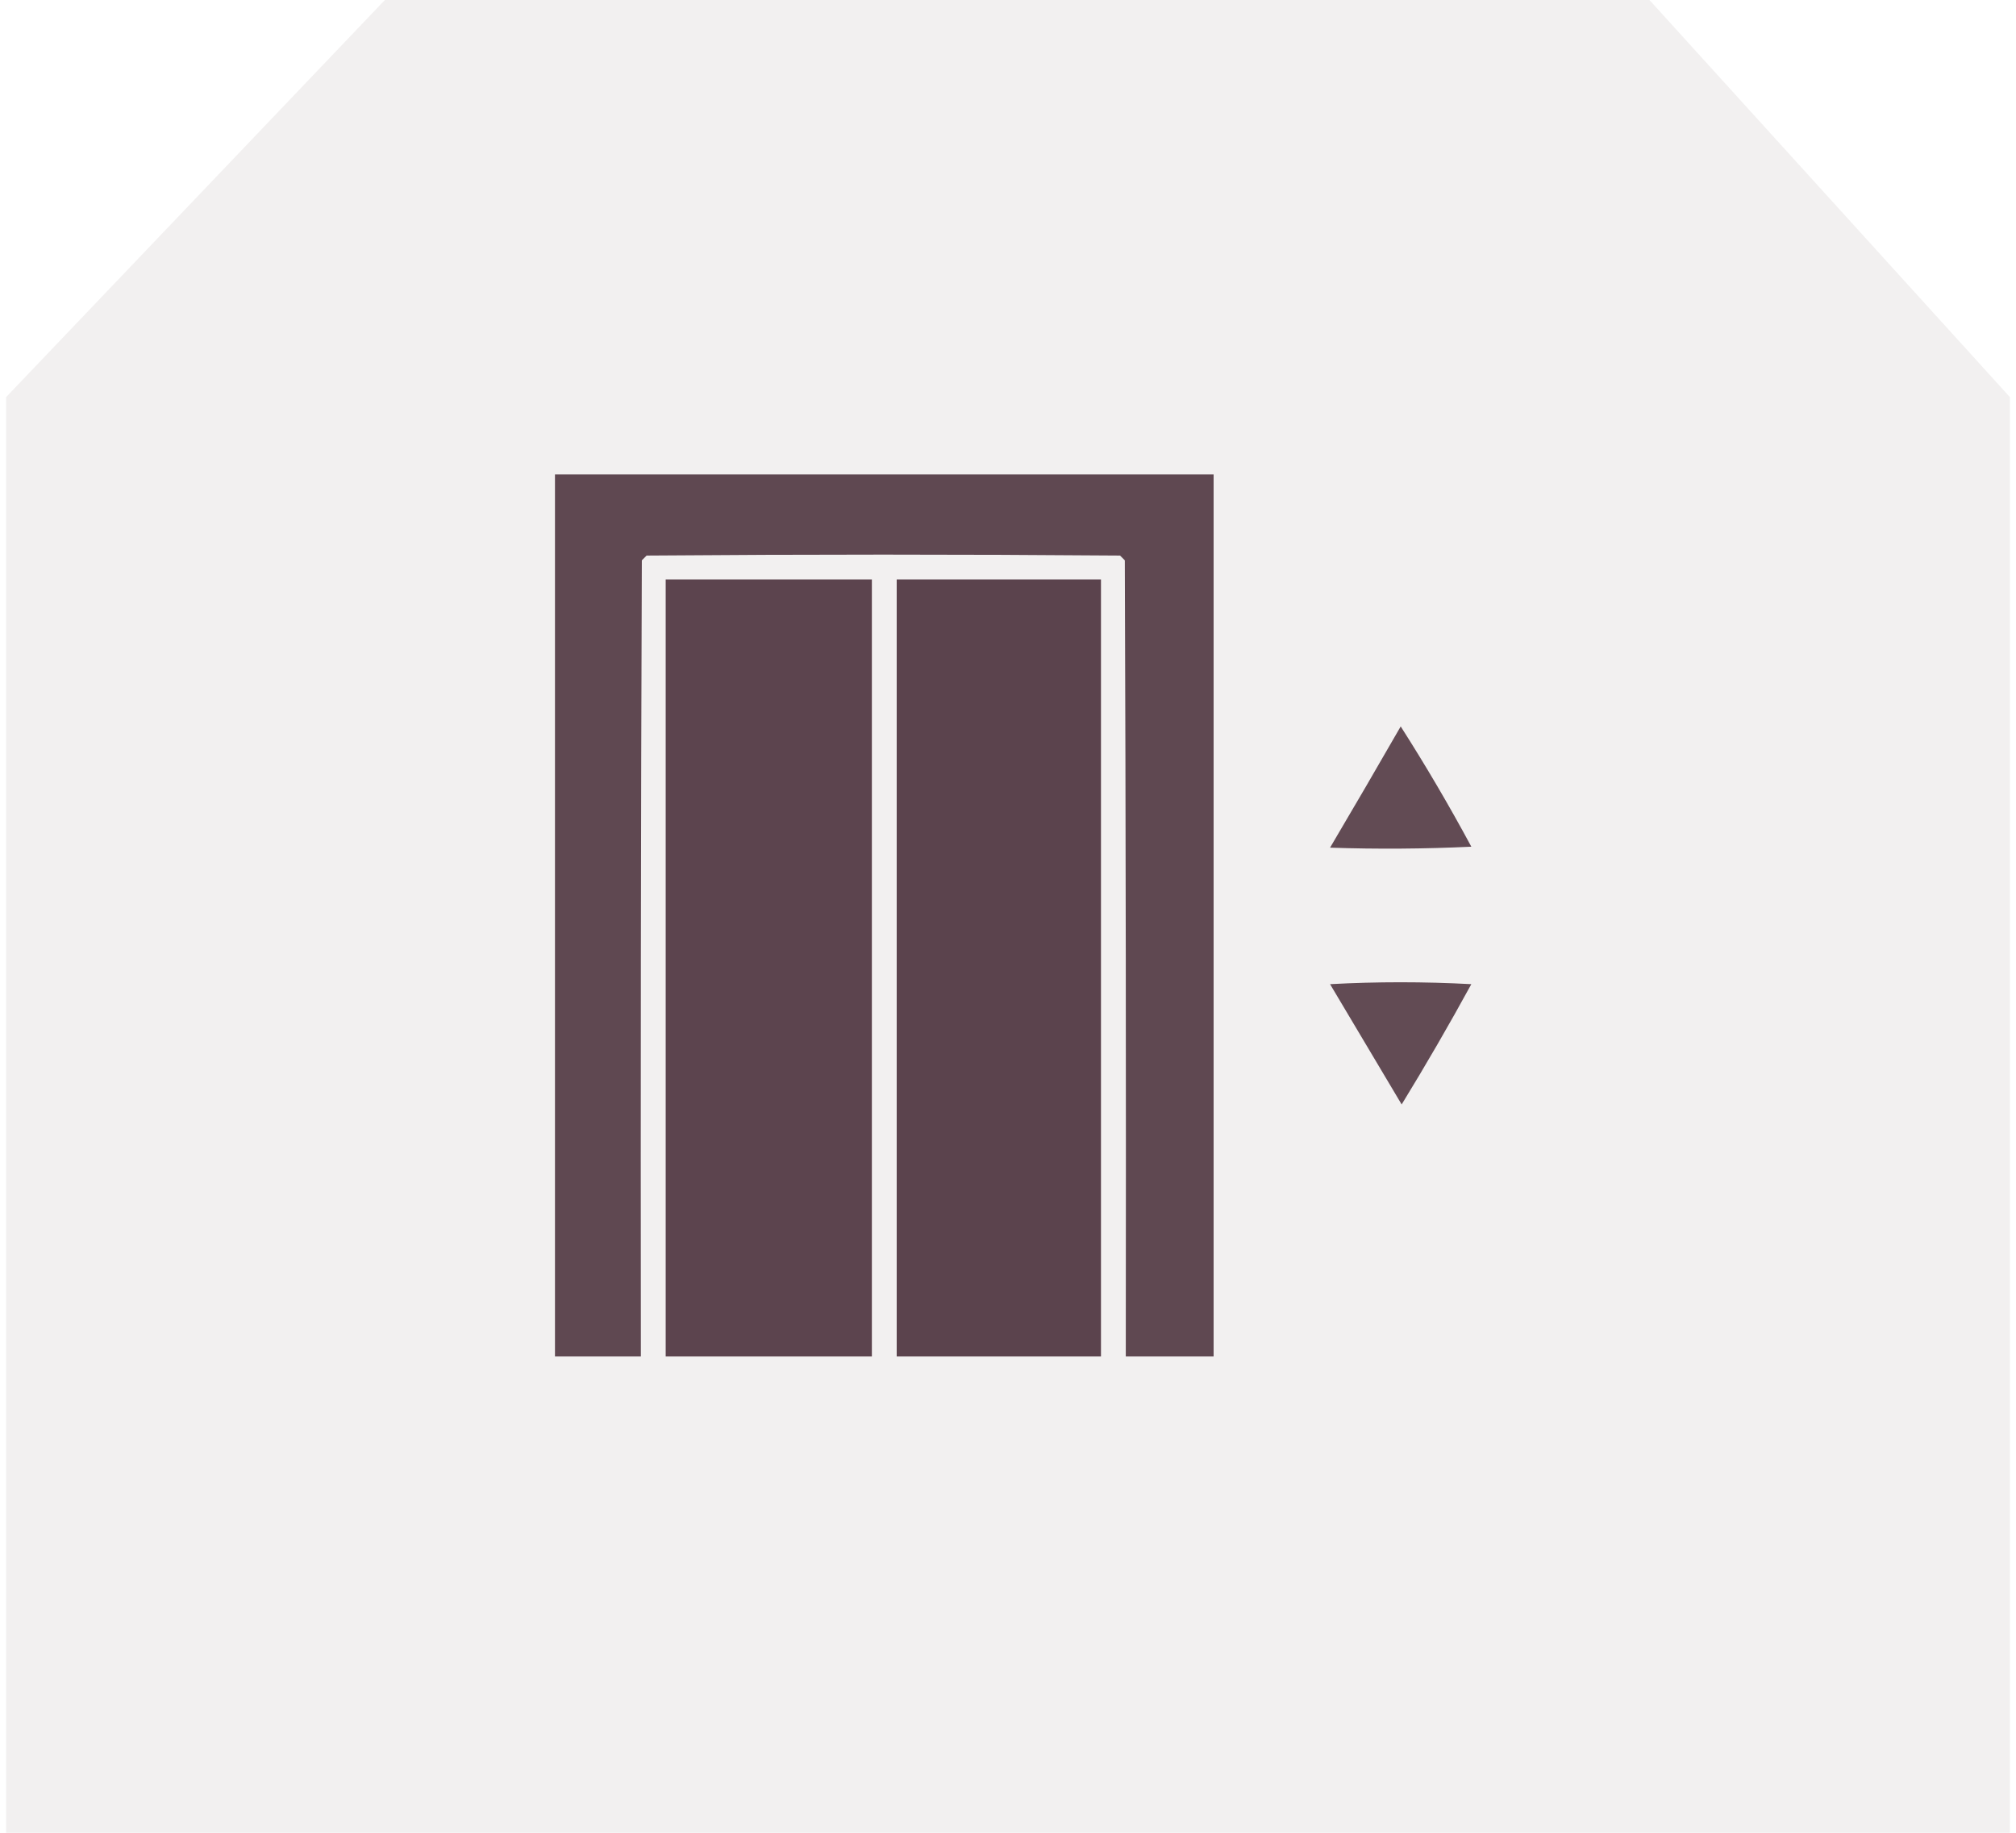 <svg xmlns="http://www.w3.org/2000/svg" width="165" height="150" viewBox="0 0 165 150" fill="none"><path d="M0.5 32.5V150H164.5V32.5L135 0H31.5L0.5 32.5Z" fill="#DFDADB" fill-opacity="0.4"></path><path opacity="0.969" fill-rule="evenodd" clip-rule="evenodd" d="M45.422 38.828C63.391 38.828 81.359 38.828 99.328 38.828C99.328 62.891 99.328 86.953 99.328 111.016C96.932 111.016 94.536 111.016 92.141 111.016C92.167 89.297 92.141 67.578 92.062 45.859C91.932 45.729 91.802 45.599 91.672 45.469C78.755 45.365 65.839 45.365 52.922 45.469C52.792 45.599 52.661 45.729 52.531 45.859C52.453 67.578 52.427 89.297 52.453 111.016C50.109 111.016 47.766 111.016 45.422 111.016C45.422 86.953 45.422 62.891 45.422 38.828Z" fill="#5B434D"></path><path opacity="0.989" fill-rule="evenodd" clip-rule="evenodd" d="M54.484 47.422C60.109 47.422 65.734 47.422 71.359 47.422C71.359 68.62 71.359 89.818 71.359 111.016C65.734 111.016 60.109 111.016 54.484 111.016C54.484 89.818 54.484 68.62 54.484 47.422Z" fill="#5B434D"></path><path opacity="0.998" fill-rule="evenodd" clip-rule="evenodd" d="M73.391 47.422C78.964 47.422 84.536 47.422 90.109 47.422C90.109 68.62 90.109 89.818 90.109 111.016C84.536 111.016 78.964 111.016 73.391 111.016C73.391 89.818 73.391 68.62 73.391 47.422Z" fill="#5B434D"></path><path opacity="0.953" fill-rule="evenodd" clip-rule="evenodd" d="M114.641 59.453C116.682 62.648 118.609 65.929 120.422 69.297C116.569 69.479 112.715 69.505 108.859 69.375C110.808 66.076 112.735 62.769 114.641 59.453Z" fill="#5B434D"></path><path opacity="0.953" fill-rule="evenodd" clip-rule="evenodd" d="M108.859 80.547C112.688 80.339 116.542 80.339 120.422 80.547C118.6 83.879 116.699 87.16 114.719 90.391C112.762 87.1 110.808 83.818 108.859 80.547Z" fill="#5B434D"></path></svg>